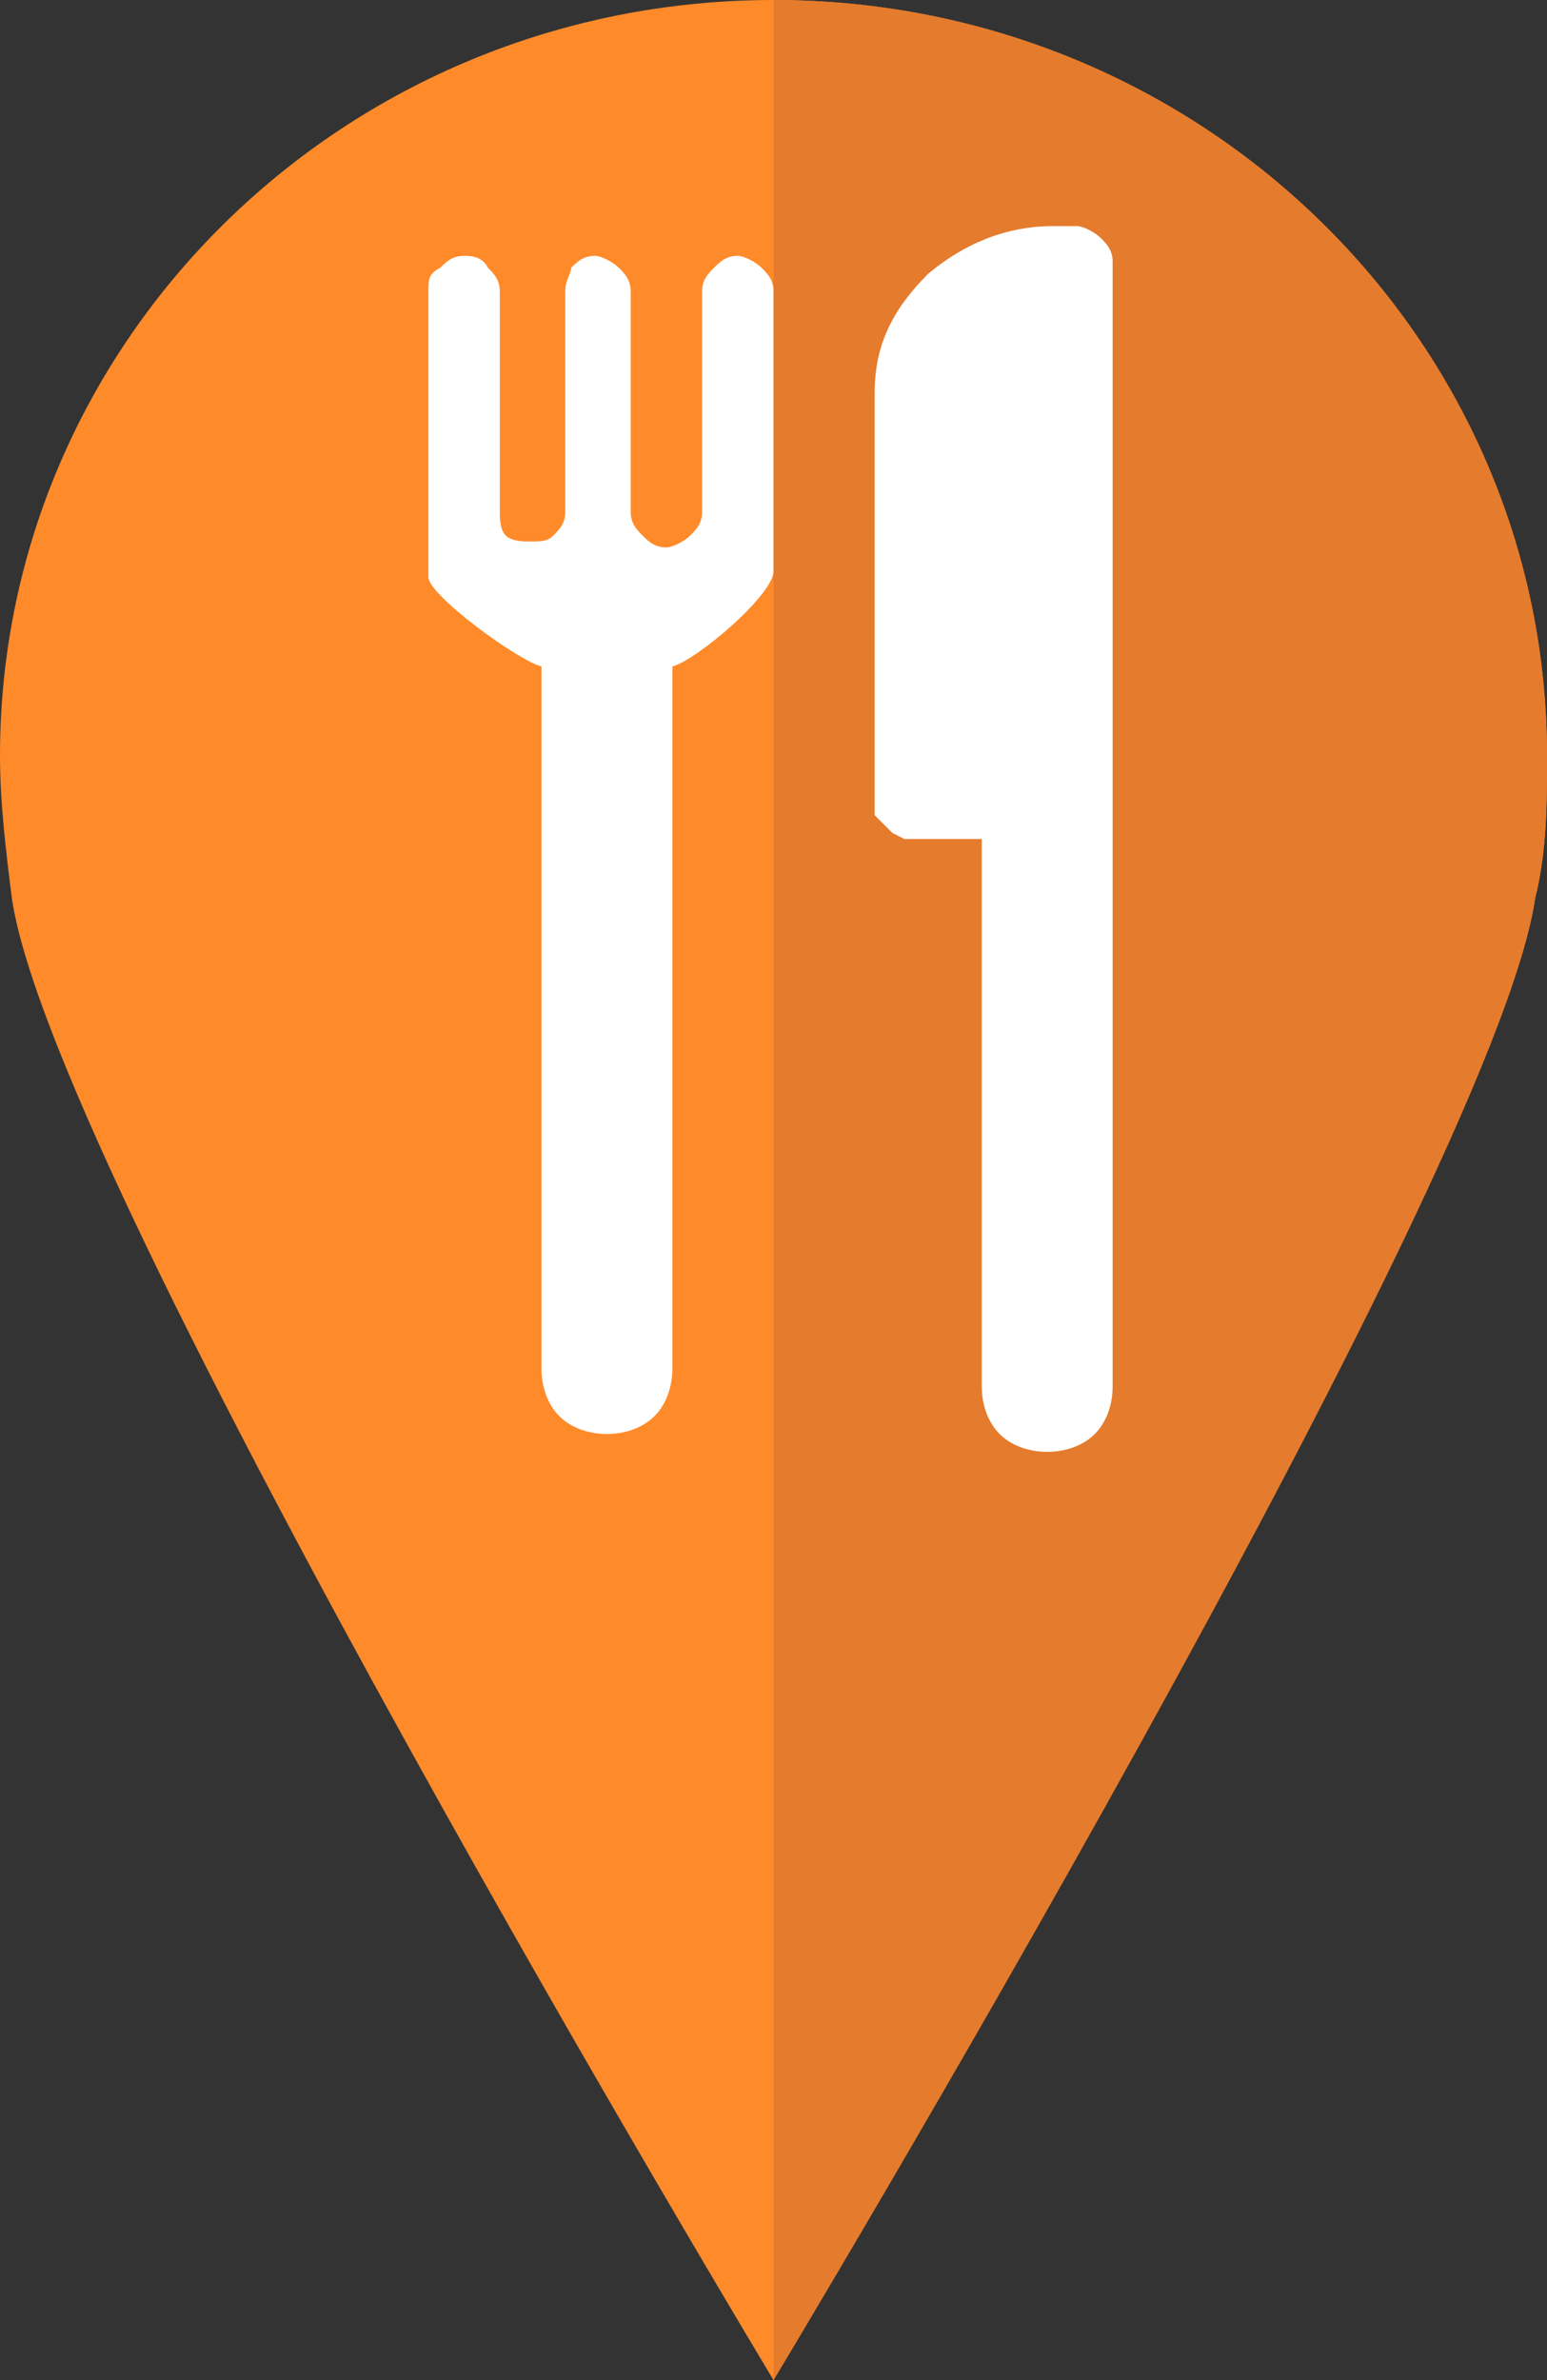 <svg viewBox="0 0 26 40" xmlns="http://www.w3.org/2000/svg" xmlns:xlink="http://www.w3.org/1999/xlink"><rect x="0" y="0" width="26" height="40" fill="#333333" stroke="none"/><clipPath id="a"><path d="m25.8 15.1c.2-.8.2-1.6.2-2.4 0-7-5.8-12.7-13-12.7s-13 5.7-13 12.7c0 .8.1 1.6.2 2.4.7 4.8 12.8 24.9 12.8 24.9s12.1-20.1 12.8-24.9z"/></clipPath><path d="m25.8 15.1c.2-.8.2-1.6.2-2.4 0-7-5.8-12.7-13-12.7s-13 5.7-13 12.7c0 .8.1 1.6.2 2.4.7 4.8 12.8 24.9 12.8 24.9s12.1-20.1 12.8-24.9z" fill="#ff8a29"/><path clip-path="url(#a)" d="m13-.9h13.4v51.9h-13.4z" fill="#e57b2c"/><path d="m9.1 11.2v11.8c0 .3.1.6.3.8s.5.3.8.3.6-.1.8-.3.3-.5.3-.8v-11.8c.4-.1 1.7-1.2 1.7-1.6v-4.7c0-.2-.1-.3-.2-.4s-.3-.2-.4-.2c-.2 0-.3.1-.4.2s-.2.2-.2.4v3.7c0 .2-.1.3-.2.4s-.3.2-.4.2c-.2 0-.3-.1-.4-.2s-.2-.2-.2-.4v-3.7c0-.2-.1-.3-.2-.4s-.3-.2-.4-.2c-.2 0-.3.1-.4.2 0 .1-.1.2-.1.4v3.7c0 .2-.1.3-.2.4s-.2.1-.4.1c-.1 0-.3 0-.4-.1s-.1-.3-.1-.4v-3.7c0-.2-.1-.3-.2-.4-.1-.2-.3-.2-.4-.2-.2 0-.3.1-.4.2-.2.1-.2.2-.2.4v4.8c0 .3 1.5 1.4 1.9 1.5zm6.1 2.9h1.3v9.2c0 .3.1.6.3.8s.5.3.8.3.6-.1.8-.3.3-.5.3-.8v-18.9c0-.2-.1-.3-.2-.4s-.3-.2-.4-.2h-.4c-.8 0-1.5.3-2.1.8-.6.6-.9 1.2-.9 2v7.1l.3.3z" fill="#fff"/></svg>